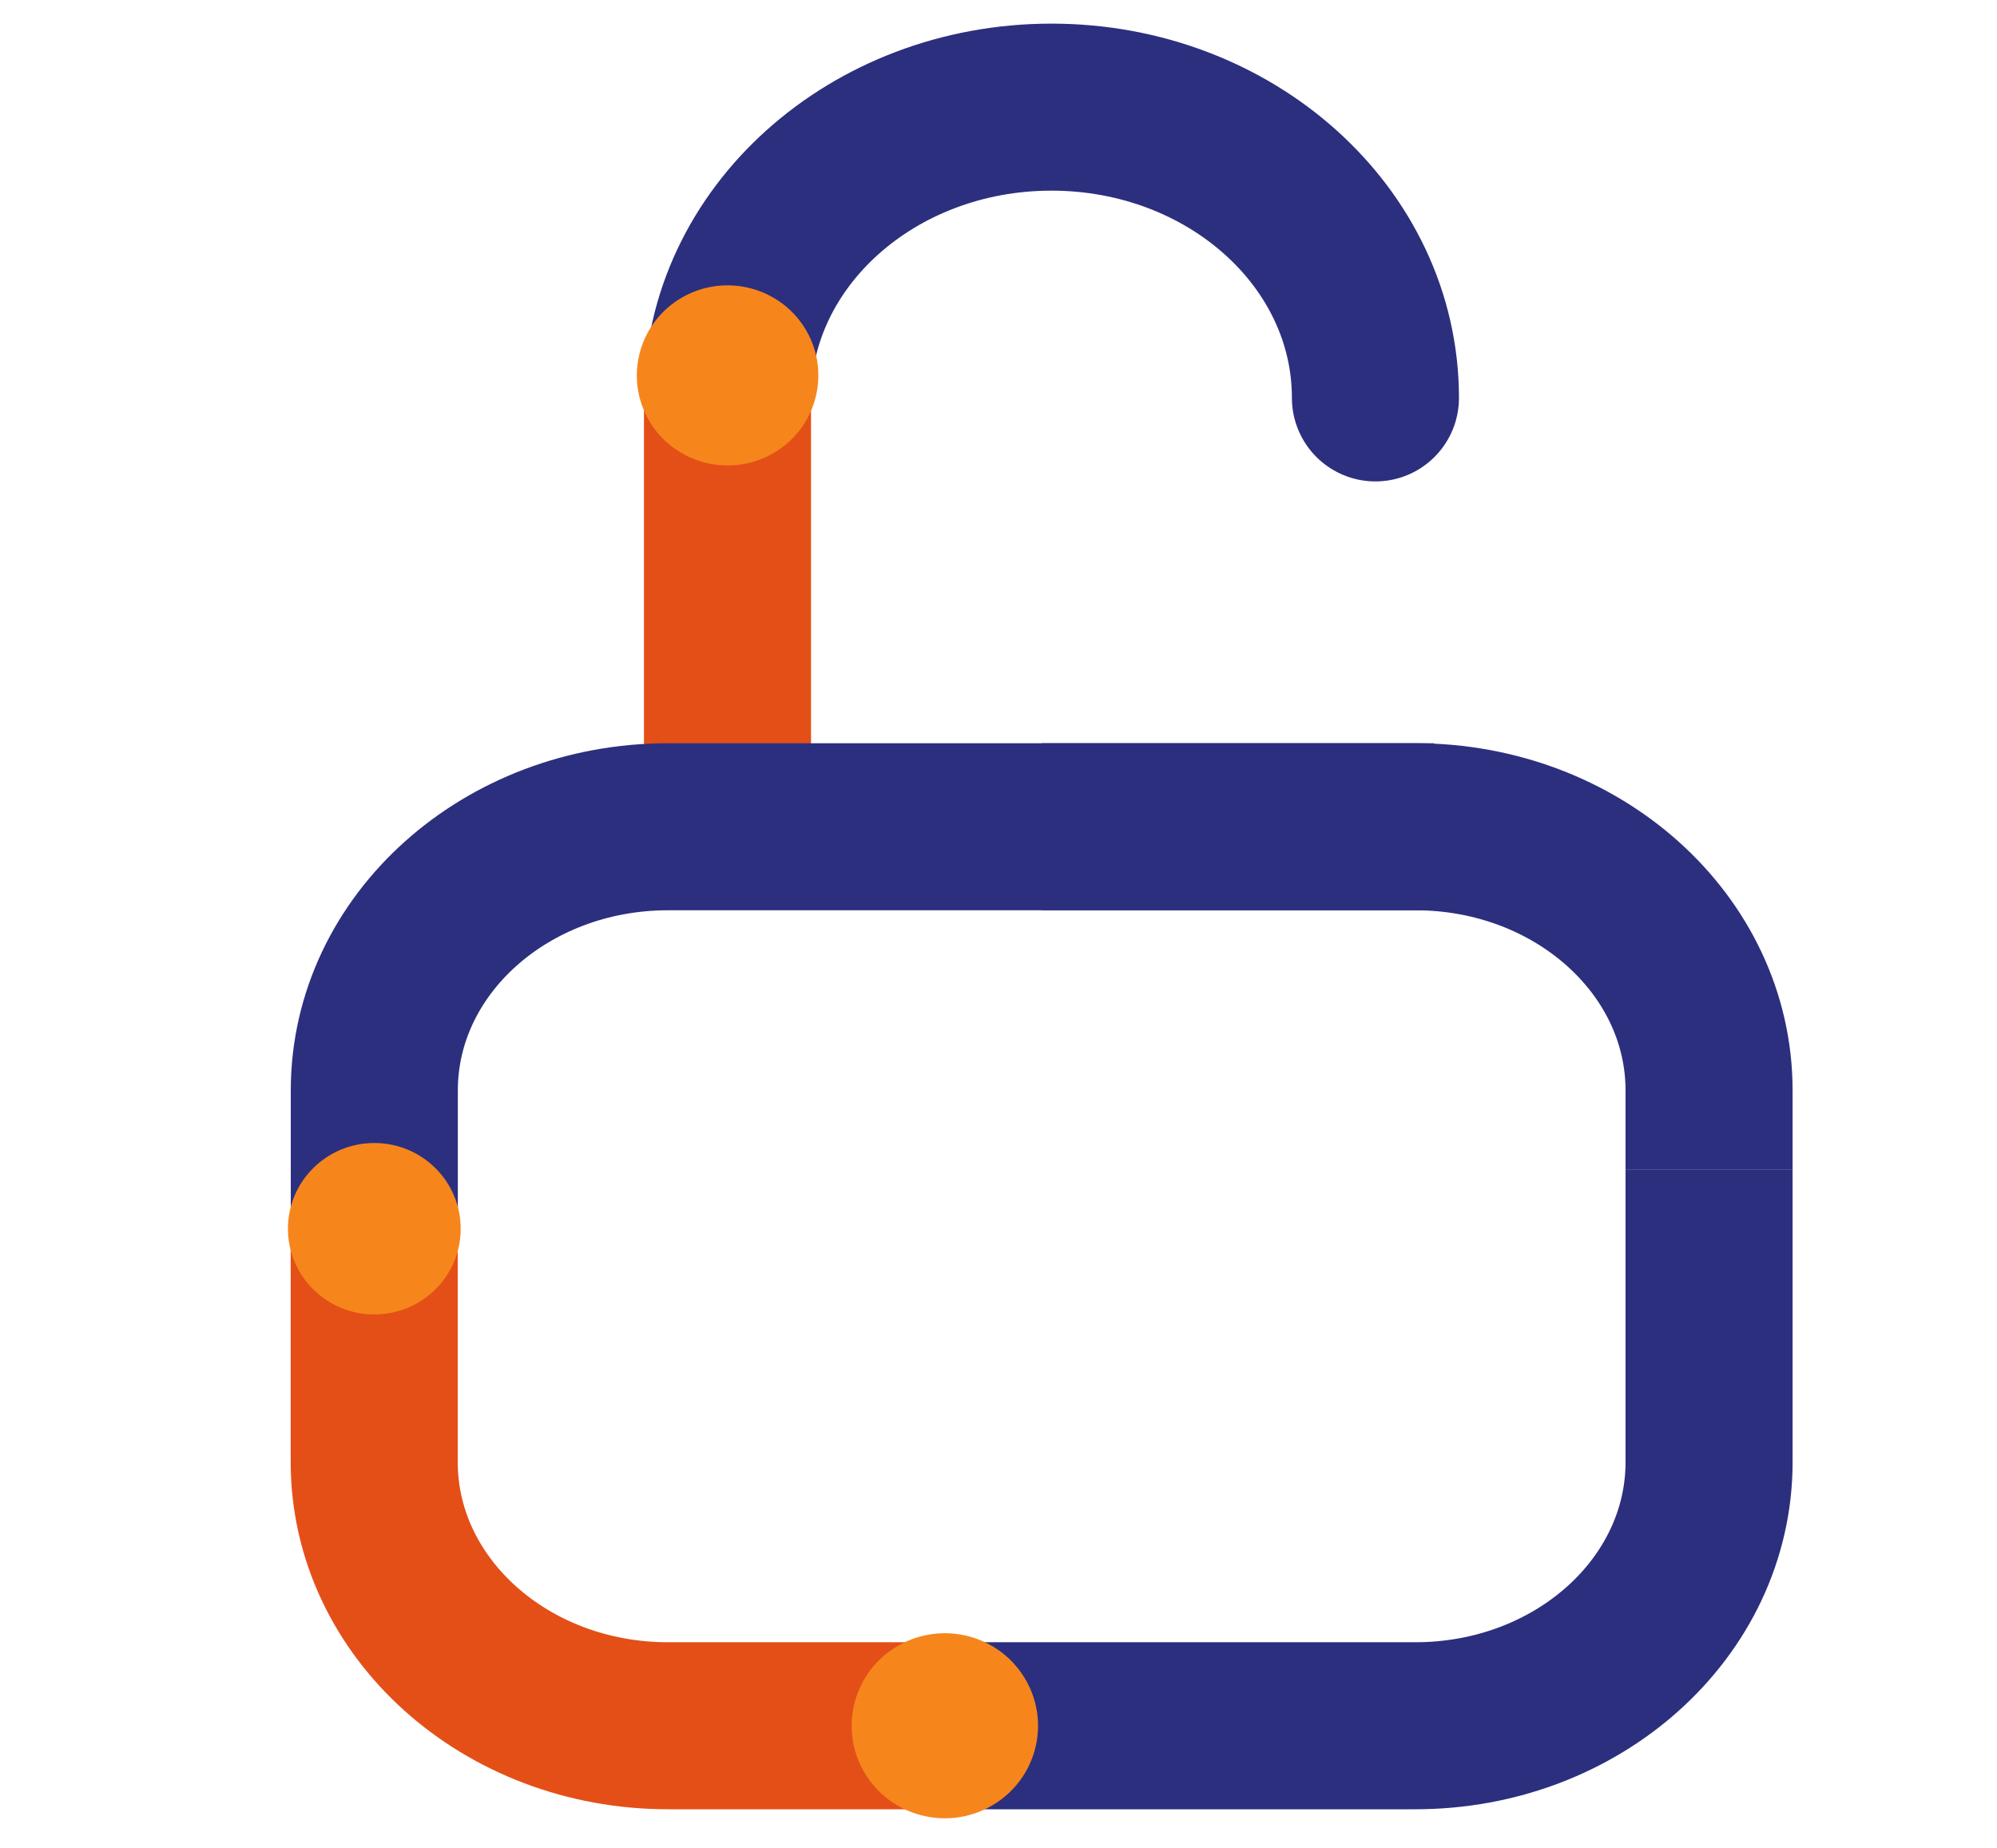 <?xml version="1.0" encoding="UTF-8"?>
<svg xmlns="http://www.w3.org/2000/svg" width="148" height="137" viewBox="0 0 148 137" fill="none">
  <path d="M53.915 29.496c0-11.9 10.751-21.554 24.01-21.554 13.258 0 24.01 9.646 24.01 21.554" stroke="#2C2F7E" stroke-width="12.381" stroke-miterlimit="10" stroke-linecap="round"></path>
  <path d="M53.915 61.286v-31.79" stroke="#E44F17" stroke-width="12.381" stroke-miterlimit="10"></path>
  <path d="M77.201 61.286h27.689c12.027 0 21.771 8.75 21.771 19.546v5.883" stroke="#2C2F7E" stroke-width="12.381" stroke-miterlimit="10"></path>
  <path d="M27.74 91.322v-10.49c0-10.796 9.745-19.546 21.773-19.546h56.764" stroke="#2C2F7E" stroke-width="12.381" stroke-miterlimit="10"></path>
  <path d="M70.023 127.927H49.505c-12.027 0-21.772-8.75-21.772-19.546v-17.06" stroke="#E44F17" stroke-width="12.381" stroke-miterlimit="10"></path>
  <path d="M126.661 86.715v21.667c0 10.795-9.744 19.545-21.771 19.545H70.023" stroke="#2C2F7E" stroke-width="12.381" stroke-miterlimit="10"></path>
  <path d="M47.923 30.848c1.68 3.285 5.73 4.599 9.043 2.934 3.313-1.672 4.634-5.69 2.955-8.974-1.679-3.285-5.73-4.6-9.043-2.934-3.313 1.672-4.633 5.689-2.955 8.974Z" fill="#F6861C"></path>
  <path d="M27.74 97.436c3.536 0 6.402-2.844 6.402-6.353 0-3.51-2.866-6.354-6.401-6.354-3.536 0-6.402 2.845-6.402 6.354s2.866 6.353 6.402 6.353Z" fill="#F6861C"></path>
  <path d="M63.867 131.033c1.724 3.375 5.88 4.726 9.282 3.009 3.403-1.717 4.76-5.838 3.03-9.22-1.724-3.375-5.88-4.726-9.282-3.009-3.403 1.717-4.76 5.838-3.03 9.22Z" fill="#F6861C"></path>
</svg>
